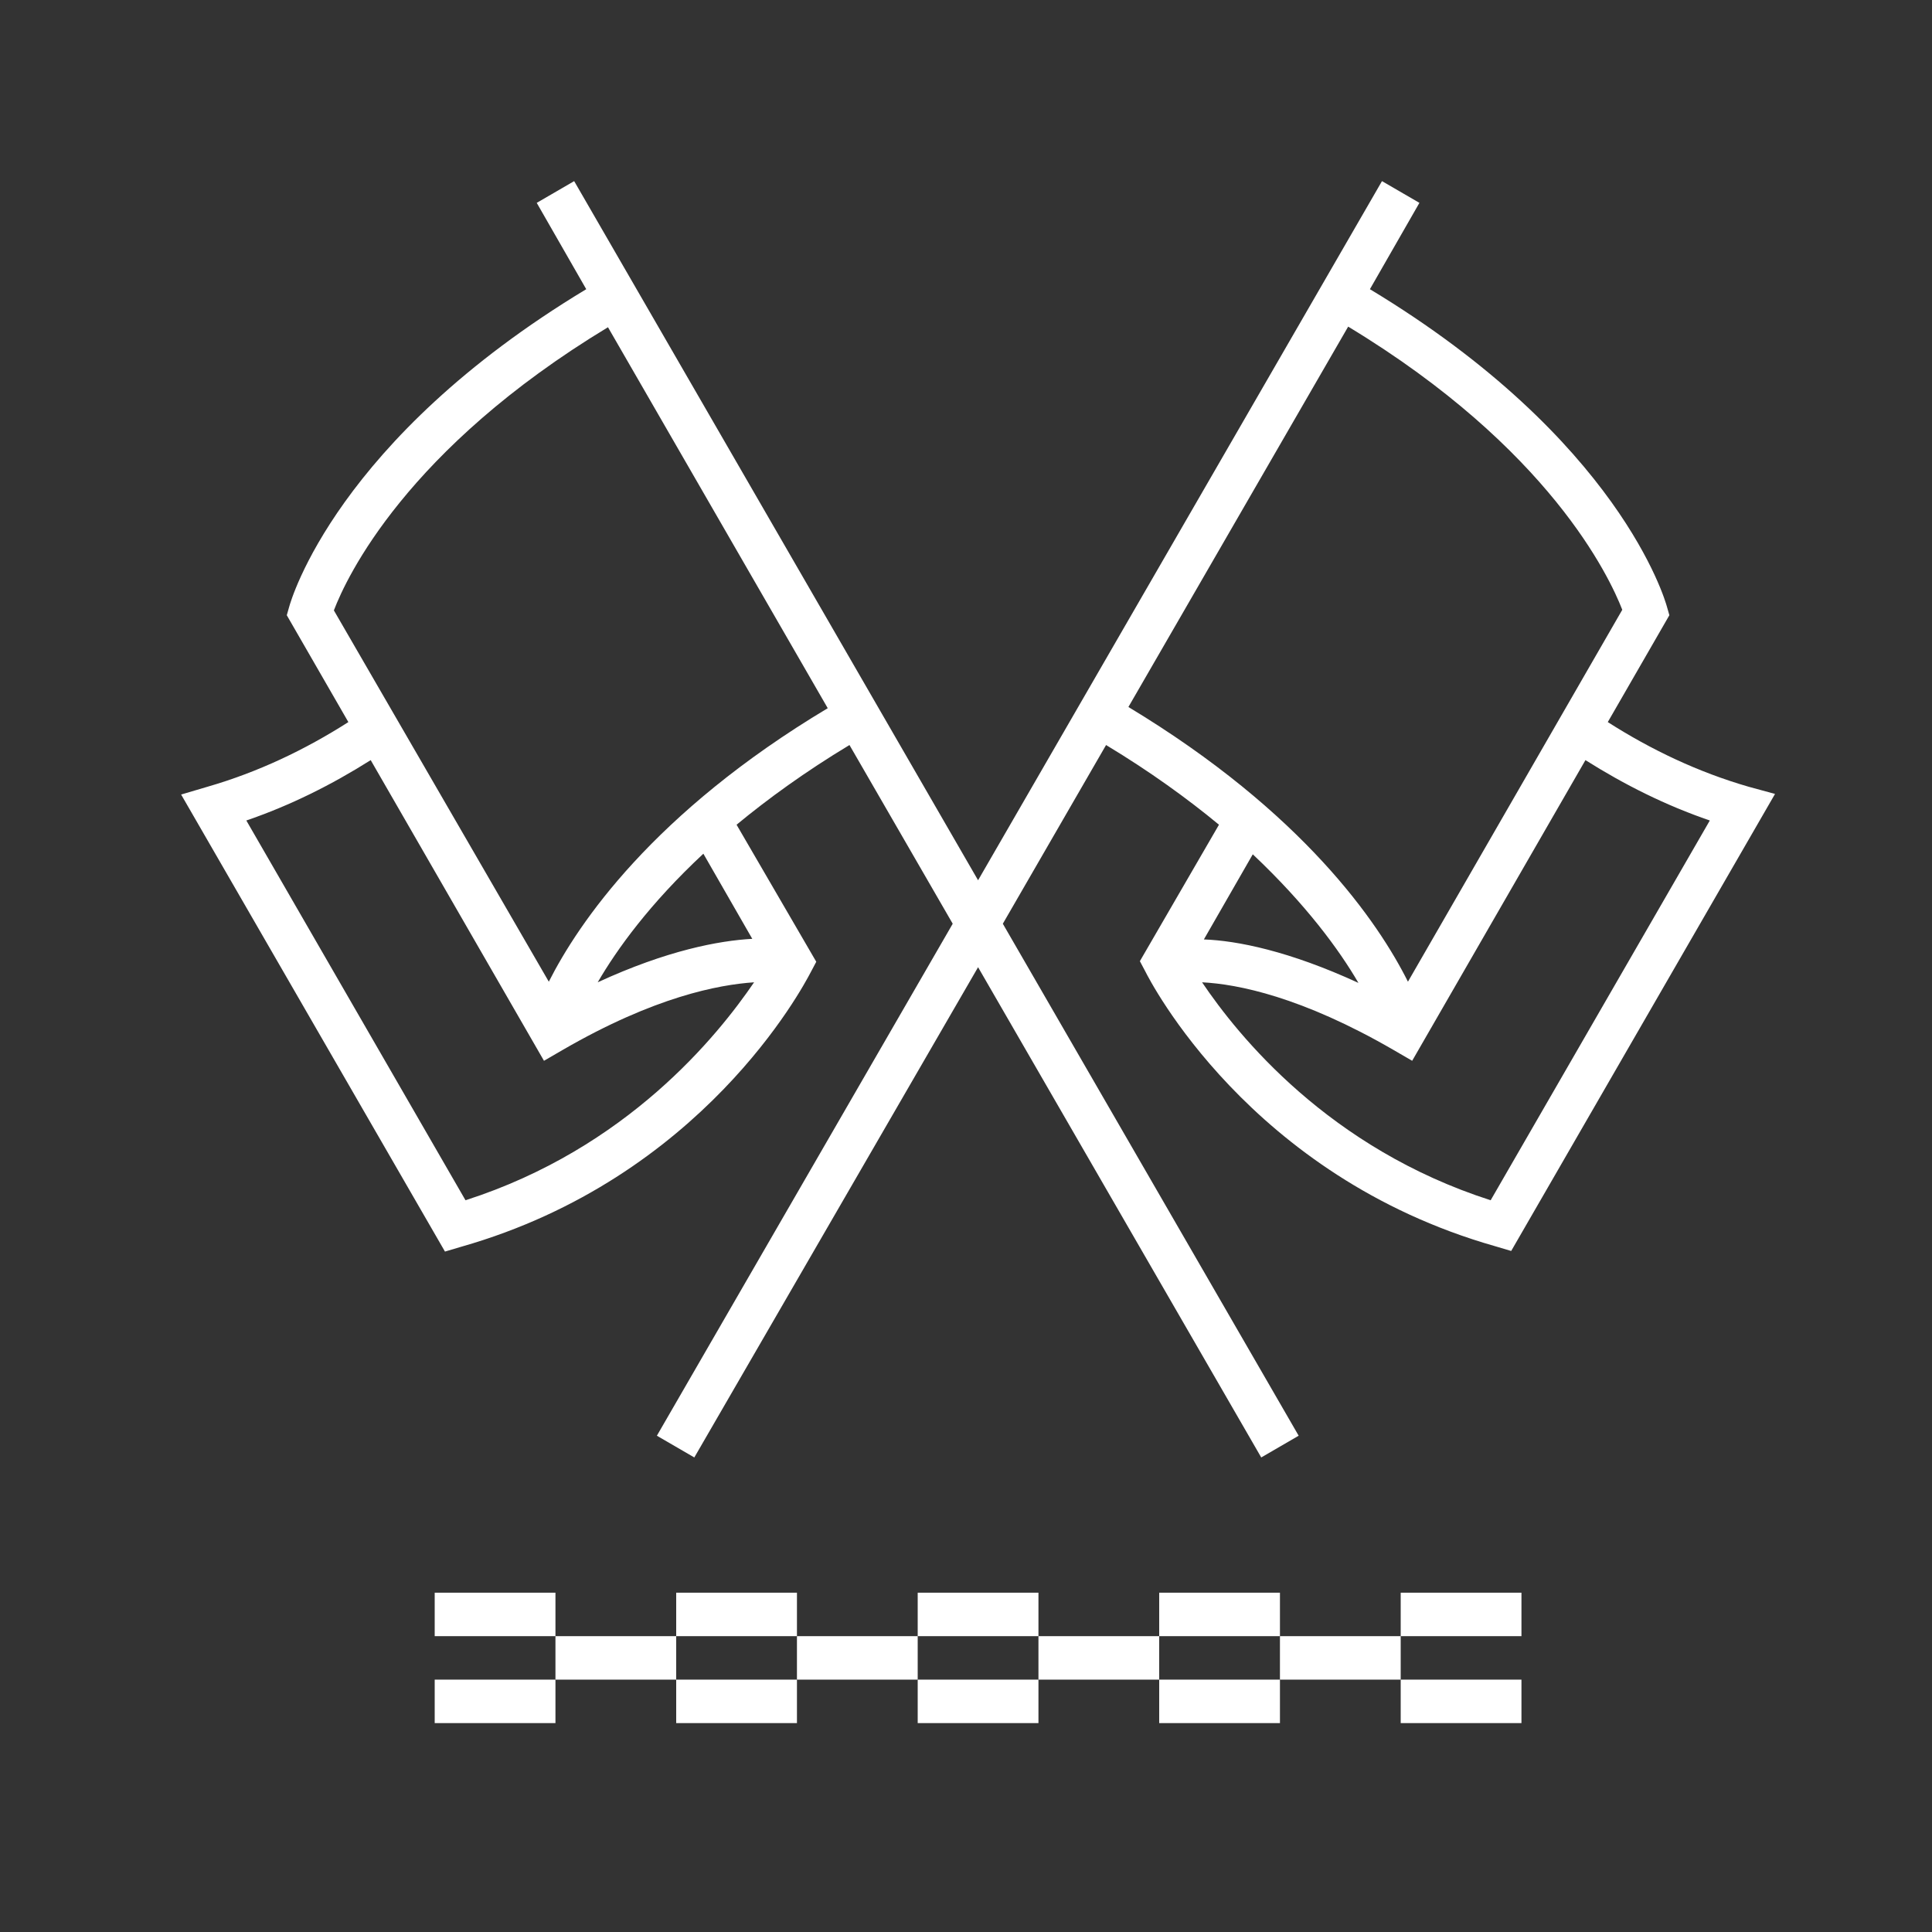 <svg class="svg-icon svg-icon--section-headline-sport" viewBox="0 0 32 32" xmlns="http://www.w3.org/2000/svg" style="color: white;">
    <rect x="0" y="0" width="32" height="32" fill="#333333" stroke="none"/>
    <path d="M7.2 26.38H9.2V27.1H7.2V26.38Z" fill="currentColor"></path>
    <path d="M11.2 26.38H13.2V27.1H11.2V26.38Z" fill="currentColor"></path>
    <path d="M15.2 26.38H17.2V27.1H15.2V26.38Z" fill="currentColor"></path>
    <path d="M19.2 26.38H21.2V27.1H19.2V26.38Z" fill="currentColor"></path>
    <path d="M23.2 26.38H25.2V27.1H23.2V26.38Z" fill="currentColor"></path>
    <path d="M7.2 27.82H9.2V28.54H7.2V27.82Z" fill="currentColor"></path>
    <path d="M11.2 27.82H13.2V28.54H11.2V27.82Z" fill="currentColor"></path>
    <path d="M15.2 27.82H17.2V28.54H15.2V27.82Z" fill="currentColor"></path>
    <path d="M19.2 27.82H21.2V28.54H19.2V27.82Z" fill="currentColor"></path>
    <path d="M23.2 27.82H25.2V28.54H23.2V27.82Z" fill="currentColor"></path>
    <path d="M9.2 27.1H11.2V27.82H9.2V27.1Z" fill="currentColor"></path>
    <path d="M13.2 27.1H15.2V27.82H13.2V27.1Z" fill="currentColor"></path>
    <path d="M17.2 27.1H19.2V27.82H17.2V27.1Z" fill="currentColor"></path>
    <path d="M21.2 27.1H23.2V27.82H21.2V27.1Z" fill="currentColor"></path>
    <path fill-rule="evenodd" clip-rule="evenodd" d="M28.96 13.03C28.13 12.79 27.35 12.42 26.63 11.96L27.65 10.19L27.61 10.05C27.58 9.94 26.82 7.28 22.69 4.79L23.51 3.36L22.89 3L16.2 14.58L9.51 3L8.89 3.36L9.71 4.79C5.58 7.28 4.82 9.94 4.79 10.05L4.75 10.19L5.77 11.96C5.05 12.42 4.27 12.79 3.44 13.03L3 13.16L7.37 20.73L7.64 20.65C11.629 19.513 13.294 16.358 13.424 16.111L13.52 15.93L12.2 13.66C12.72 13.23 13.34 12.78 14.07 12.34L15.78 15.3L10.88 23.78L11.5 24.14L16.2 16.02L20.89 24.14L21.51 23.78L16.61 15.3L18.32 12.34C19.05 12.78 19.67 13.23 20.19 13.66L18.88 15.92L18.97 16.09C19.04 16.23 20.69 19.48 24.76 20.64L25.03 20.72L29.4 13.15L28.96 13.03ZM7.71 19.88L4.08 13.59C4.81 13.34 5.49 13 6.14 12.59L9.01 17.57L9.32 17.39C10.84 16.51 11.9 16.31 12.49 16.27C11.89 17.15 10.39 19.02 7.71 19.88ZM9.9 16.27C11.05 15.74 11.91 15.58 12.46 15.55L11.65 14.14C10.76 14.97 10.22 15.72 9.9 16.27ZM9.09 16.26L5.53 10.11C5.74 9.56 6.73 7.44 10.07 5.42L13.71 11.73C10.82 13.46 9.58 15.29 9.09 16.26ZM26.87 10.1C26.66 9.56 25.67 7.43 22.33 5.41L18.69 11.71C21.59 13.46 22.83 15.28 23.32 16.26L26.87 10.1ZM22.5 16.28C21.35 15.75 20.49 15.58 19.94 15.56L20.75 14.15C21.63 14.98 22.18 15.73 22.5 16.28ZM19.91 16.27C20.51 17.16 22.01 19.02 24.69 19.88L28.32 13.59C27.59 13.34 26.91 13 26.26 12.59L23.39 17.57L23.08 17.39C21.56 16.51 20.5 16.3 19.91 16.27Z" fill="currentColor"></path>
</svg>